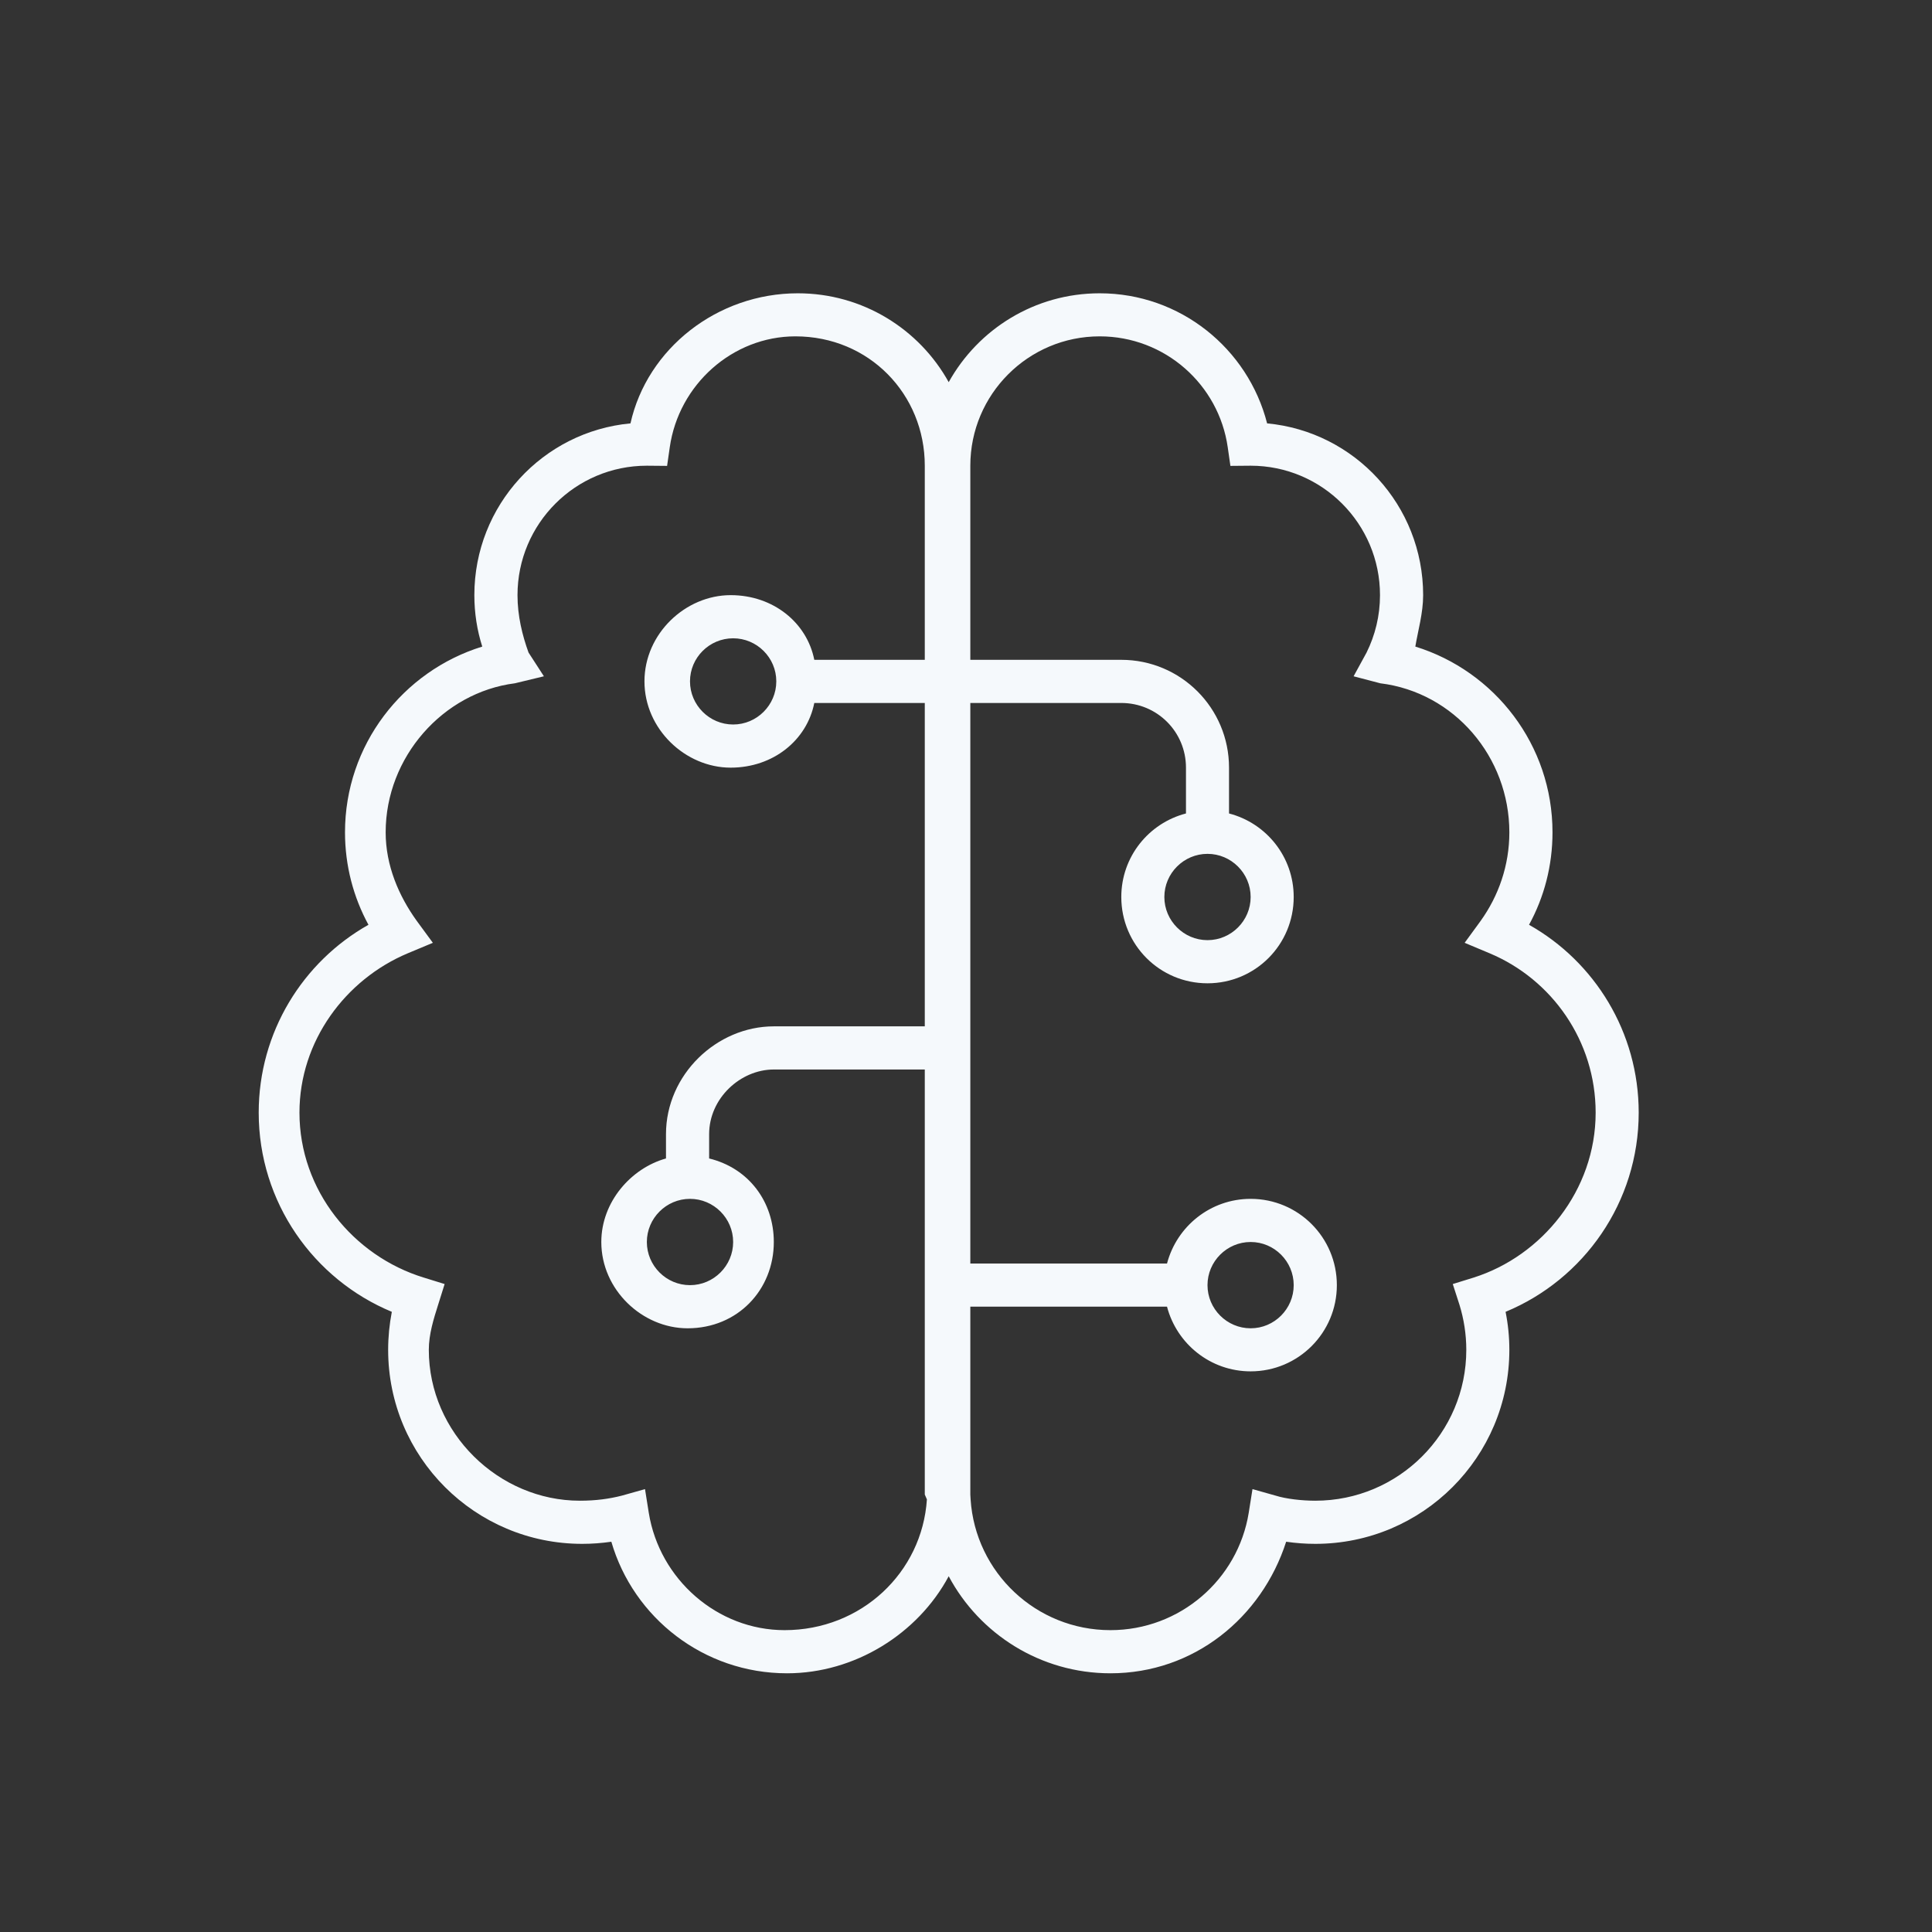 <svg width="21" height="21" viewBox="0 0 21 21" fill="none" xmlns="http://www.w3.org/2000/svg">
<rect x="0" y="0" width="21" height="21" fill="#333333" stroke="none"/>
<path d="M6.853 4.602C7.034 3.789 7.796 3.188 8.672 3.188C9.378 3.188 9.993 3.578 10.312 4.154C10.632 3.578 11.247 3.188 11.953 3.188C12.829 3.188 13.565 3.789 13.773 4.602C14.725 4.691 15.469 5.493 15.469 6.469C15.469 6.665 15.413 6.853 15.384 7.028C16.248 7.295 16.875 8.098 16.875 9.047C16.875 9.41 16.784 9.753 16.62 10.052C17.332 10.453 17.812 11.218 17.812 12.094C17.812 13.069 17.215 13.907 16.365 14.259C16.392 14.394 16.406 14.531 16.406 14.672C16.406 15.838 15.463 16.781 14.297 16.781C14.188 16.781 14.086 16.773 13.98 16.758C13.714 17.584 12.976 18.188 12.07 18.188C11.309 18.188 10.646 17.76 10.312 17.133C9.976 17.76 9.29 18.188 8.555 18.188C7.649 18.188 6.885 17.584 6.645 16.758C6.539 16.773 6.437 16.781 6.328 16.781C5.163 16.781 4.219 15.838 4.219 14.672C4.219 14.531 4.233 14.394 4.259 14.259C3.41 13.907 2.812 13.069 2.812 12.094C2.812 11.218 3.293 10.453 4.005 10.052C3.842 9.753 3.75 9.41 3.75 9.047C3.75 8.098 4.378 7.295 5.242 7.028C5.186 6.853 5.156 6.665 5.156 6.469C5.156 5.493 5.9 4.691 6.853 4.602ZM7.28 4.862L7.251 5.064L7.031 5.062C6.255 5.062 5.625 5.692 5.625 6.469C5.625 6.694 5.677 6.905 5.745 7.093L5.912 7.351L5.597 7.427C4.816 7.526 4.192 8.229 4.192 9.047C4.192 9.407 4.334 9.738 4.531 10.011L4.705 10.248L4.432 10.362C3.756 10.646 3.255 11.315 3.255 12.094C3.255 12.938 3.839 13.652 4.607 13.887L4.833 13.957L4.762 14.183C4.714 14.335 4.661 14.502 4.661 14.672C4.661 15.577 5.422 16.312 6.302 16.312C6.478 16.312 6.621 16.292 6.759 16.257L7.011 16.186L7.052 16.444C7.169 17.168 7.799 17.719 8.528 17.719C9.363 17.719 10.023 17.092 10.075 16.298L10.052 16.245V11.625H8.411C8.048 11.625 7.708 11.938 7.708 12.328V12.592C8.139 12.697 8.411 13.063 8.411 13.5C8.411 14.019 8.019 14.438 7.474 14.438C6.981 14.438 6.536 14.019 6.536 13.5C6.536 13.063 6.861 12.697 7.239 12.592V12.328C7.239 11.681 7.79 11.156 8.411 11.156H10.052V7.641H8.851C8.771 8.045 8.405 8.344 7.942 8.344C7.45 8.344 7.005 7.925 7.005 7.406C7.005 6.888 7.45 6.469 7.942 6.469C8.405 6.469 8.771 6.768 8.851 7.172H10.052V5.062C10.052 4.286 9.448 3.656 8.646 3.656C7.963 3.656 7.377 4.18 7.28 4.862ZM10.547 7.641V13.734H12.685C12.791 13.33 13.157 13.031 13.594 13.031C14.112 13.031 14.531 13.45 14.531 13.969C14.531 14.487 14.112 14.906 13.594 14.906C13.157 14.906 12.791 14.607 12.685 14.203H10.547V16.245L10.55 16.298C10.602 17.092 11.262 17.719 12.07 17.719C12.826 17.719 13.456 17.168 13.573 16.444L13.614 16.186L13.866 16.257C13.977 16.292 14.148 16.312 14.297 16.312C15.202 16.312 15.938 15.577 15.938 14.672C15.938 14.502 15.911 14.335 15.864 14.183L15.791 13.957L16.017 13.887C16.761 13.652 17.344 12.938 17.344 12.094C17.344 11.315 16.869 10.646 16.192 10.362L15.92 10.248L16.093 10.011C16.289 9.738 16.406 9.407 16.406 9.047C16.406 8.229 15.809 7.526 15.003 7.427L14.713 7.351L14.854 7.093C14.947 6.905 15 6.694 15 6.469C15 5.692 14.37 5.062 13.594 5.062L13.374 5.064L13.345 4.862C13.248 4.18 12.662 3.656 11.953 3.656C11.177 3.656 10.547 4.286 10.547 5.062V7.172H12.188C12.835 7.172 13.359 7.696 13.359 8.344V8.842C13.764 8.947 14.062 9.313 14.062 9.75C14.062 10.269 13.644 10.688 13.125 10.688C12.606 10.688 12.188 10.269 12.188 9.75C12.188 9.313 12.486 8.947 12.891 8.842V8.344C12.891 7.954 12.577 7.641 12.188 7.641H10.547ZM7.969 7.875C8.227 7.875 8.438 7.664 8.438 7.406C8.438 7.148 8.227 6.938 7.969 6.938C7.711 6.938 7.5 7.148 7.5 7.406C7.5 7.664 7.711 7.875 7.969 7.875ZM7.5 13.969C7.758 13.969 7.969 13.758 7.969 13.5C7.969 13.242 7.758 13.031 7.5 13.031C7.242 13.031 7.031 13.242 7.031 13.5C7.031 13.758 7.242 13.969 7.5 13.969ZM13.594 9.75C13.594 9.492 13.383 9.281 13.125 9.281C12.867 9.281 12.656 9.492 12.656 9.75C12.656 10.008 12.867 10.219 13.125 10.219C13.383 10.219 13.594 10.008 13.594 9.75ZM13.594 14.438C13.852 14.438 14.062 14.227 14.062 13.969C14.062 13.711 13.852 13.5 13.594 13.5C13.336 13.5 13.125 13.711 13.125 13.969C13.125 14.227 13.336 14.438 13.594 14.438Z" fill="#F5F9FC"/>
</svg>
